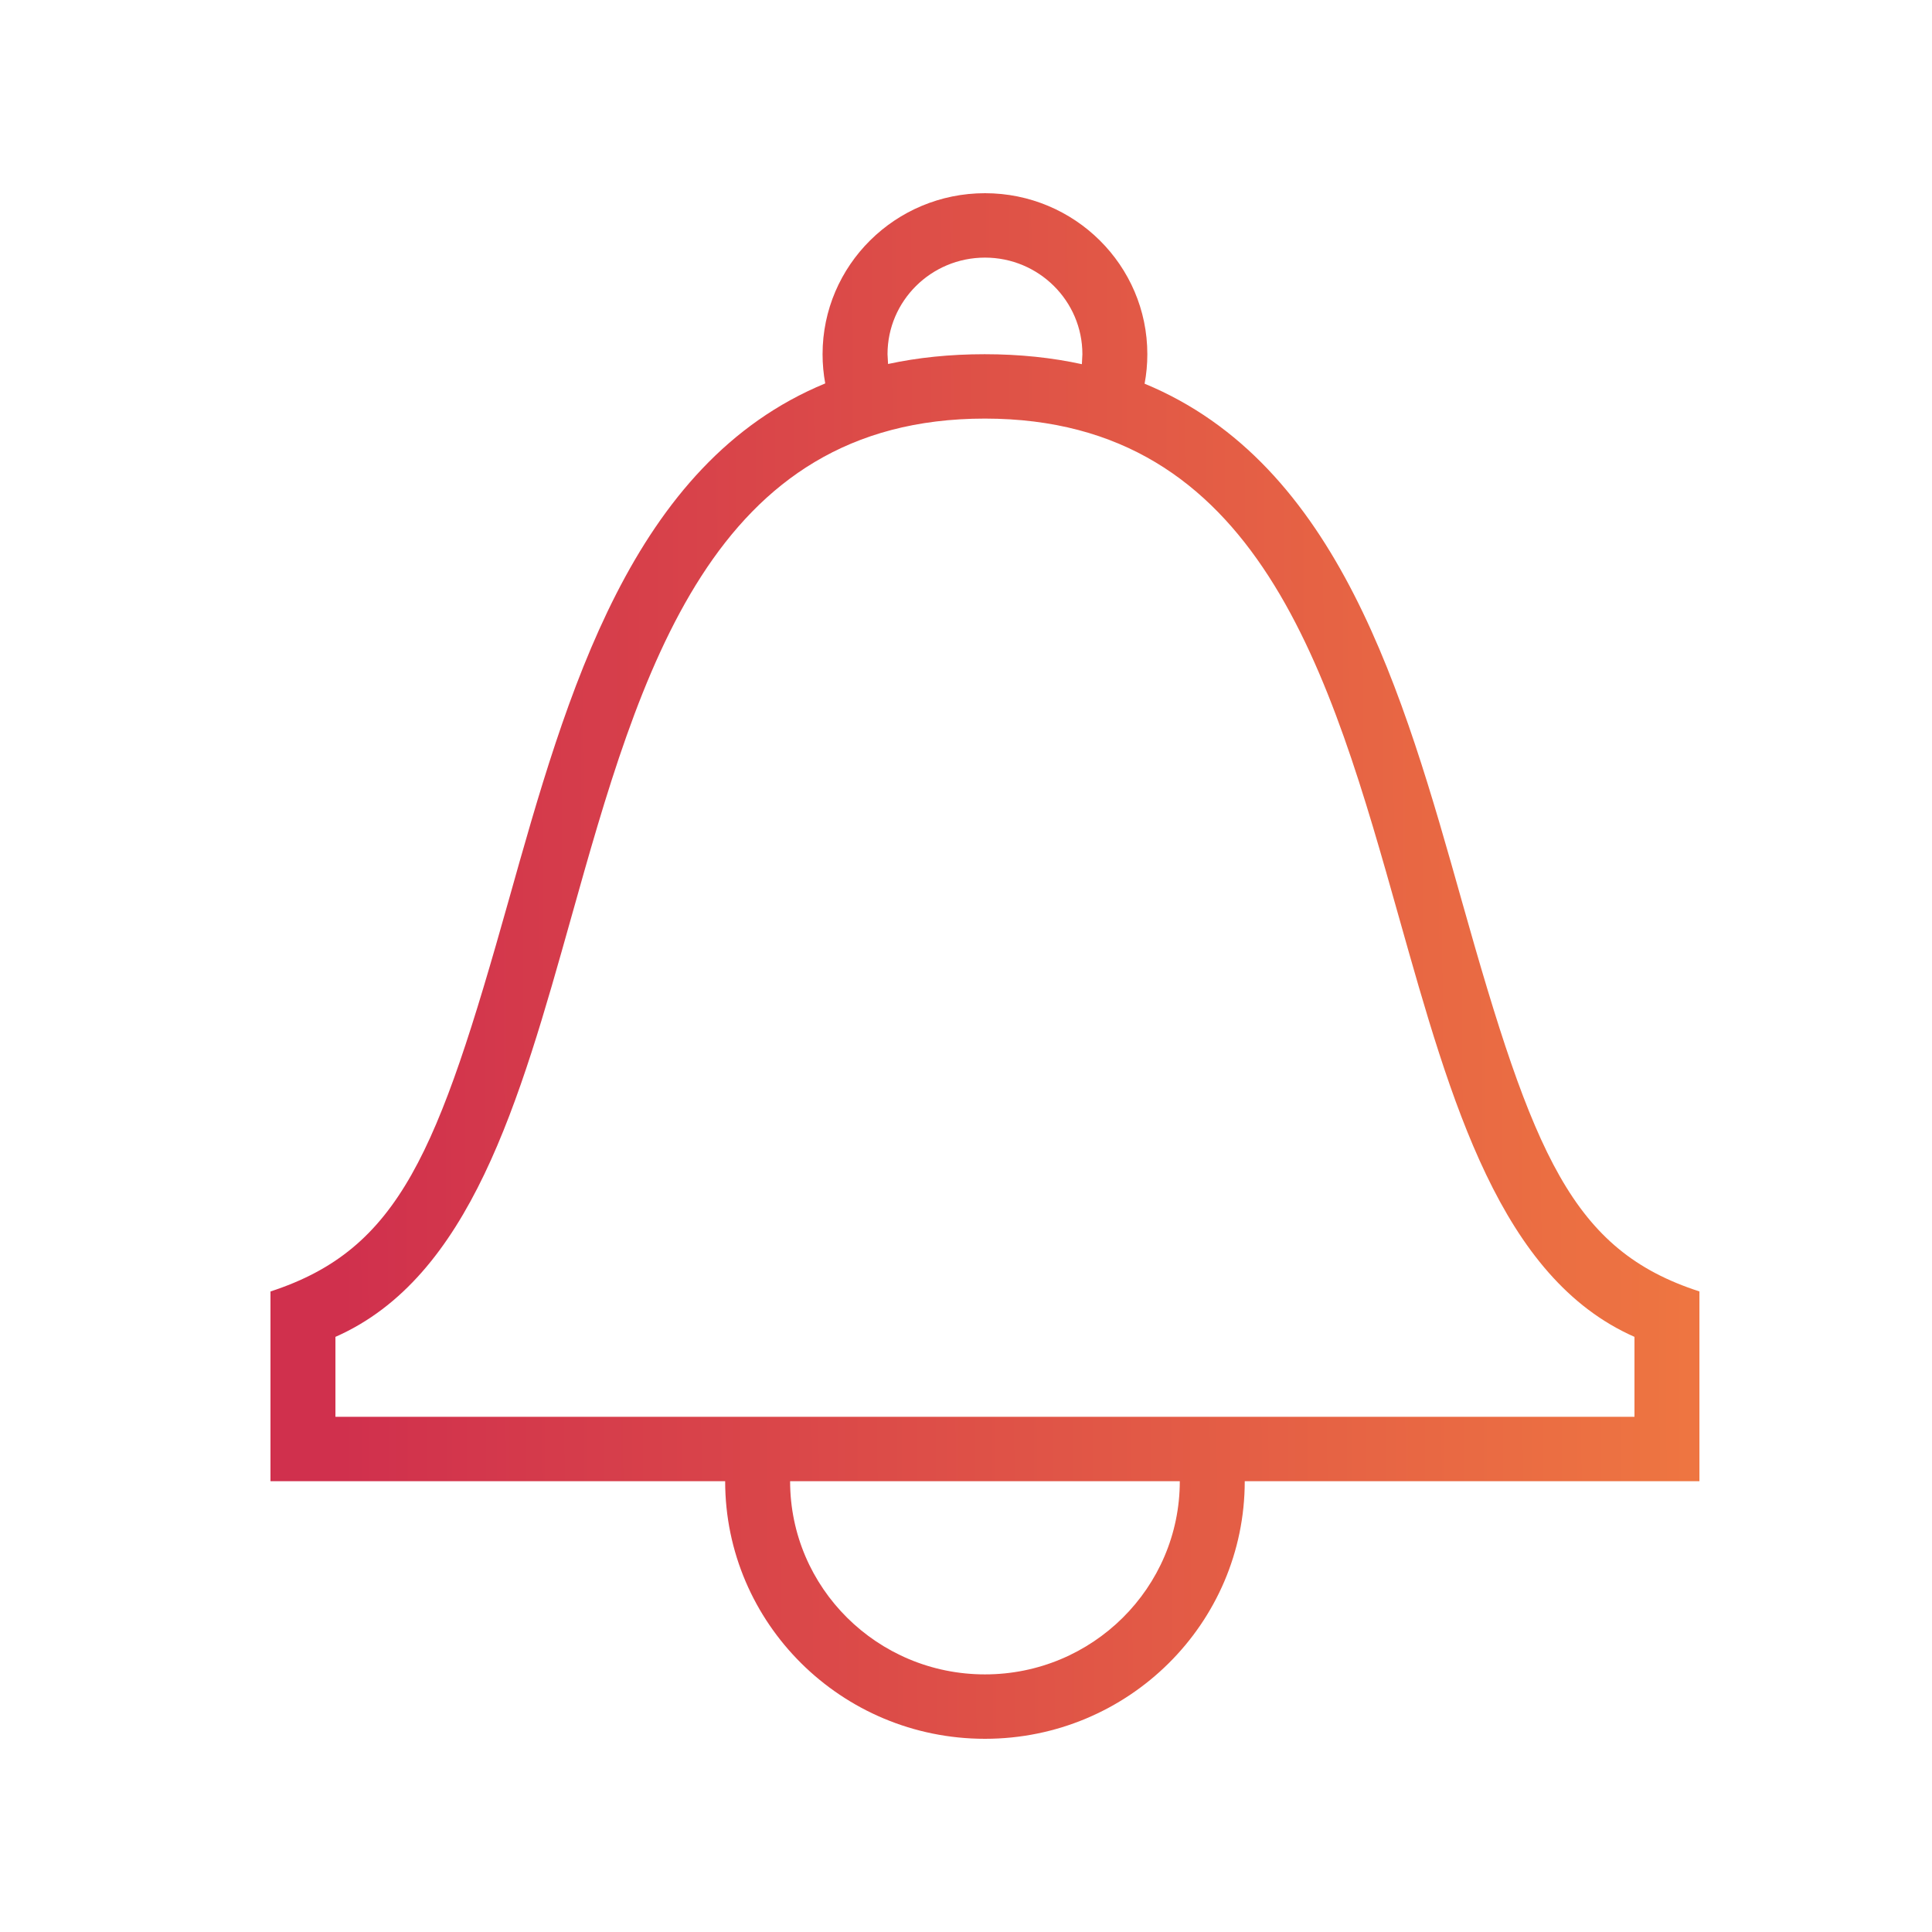 <?xml version="1.0" encoding="utf-8"?>
<svg width="50" height="50" viewBox="0 0 50 50" fill="none" xmlns="http://www.w3.org/2000/svg">
<path fill-rule="evenodd" clip-rule="evenodd" d="M7 38.333V33.423C10.35 32.33 11.329 29.827 13.166 23.295C14.674 17.932 16.345 11.988 21.357 9.923C21.312 9.678 21.288 9.425 21.288 9.167C21.288 6.867 23.171 5 25.491 5C27.81 5 29.693 6.867 29.693 9.167C29.693 9.427 29.669 9.682 29.622 9.93C34.643 12.003 36.319 17.952 37.832 23.318C39.686 29.902 40.685 32.357 43.981 33.422V38.333H32.214C32.214 42.013 29.202 45 25.491 45C21.779 45 18.767 42.013 18.767 38.333H7V38.333ZM30.533 38.333H20.448C20.448 41.093 22.707 43.333 25.491 43.333C28.274 43.333 30.533 41.093 30.533 38.333ZM8.681 36.667H42.3V34.598C38.834 33.068 37.56 28.543 36.213 23.768C34.422 17.412 32.571 10.838 25.491 10.833C18.414 10.833 16.568 17.395 14.784 23.742C13.44 28.528 12.164 33.063 8.681 34.598V36.667V36.667ZM27.999 9.425L28.012 9.167C28.012 7.787 26.882 6.667 25.491 6.667C24.099 6.667 22.969 7.787 22.969 9.167L22.983 9.42C23.747 9.255 24.578 9.167 25.482 9.167C26.393 9.167 27.229 9.257 27.999 9.425V9.425Z" fill="url(#paint0_linear)"/>
<defs>
<linearGradient id="paint0_linear" x1="8.738" y1="27.093" x2="43.668" y2="26.935" gradientUnits="userSpaceOnUse">
<stop stop-color="#D0304D"/>
<stop offset="1" stop-color="#EE7541"/>
</linearGradient>
</defs>
</svg>
